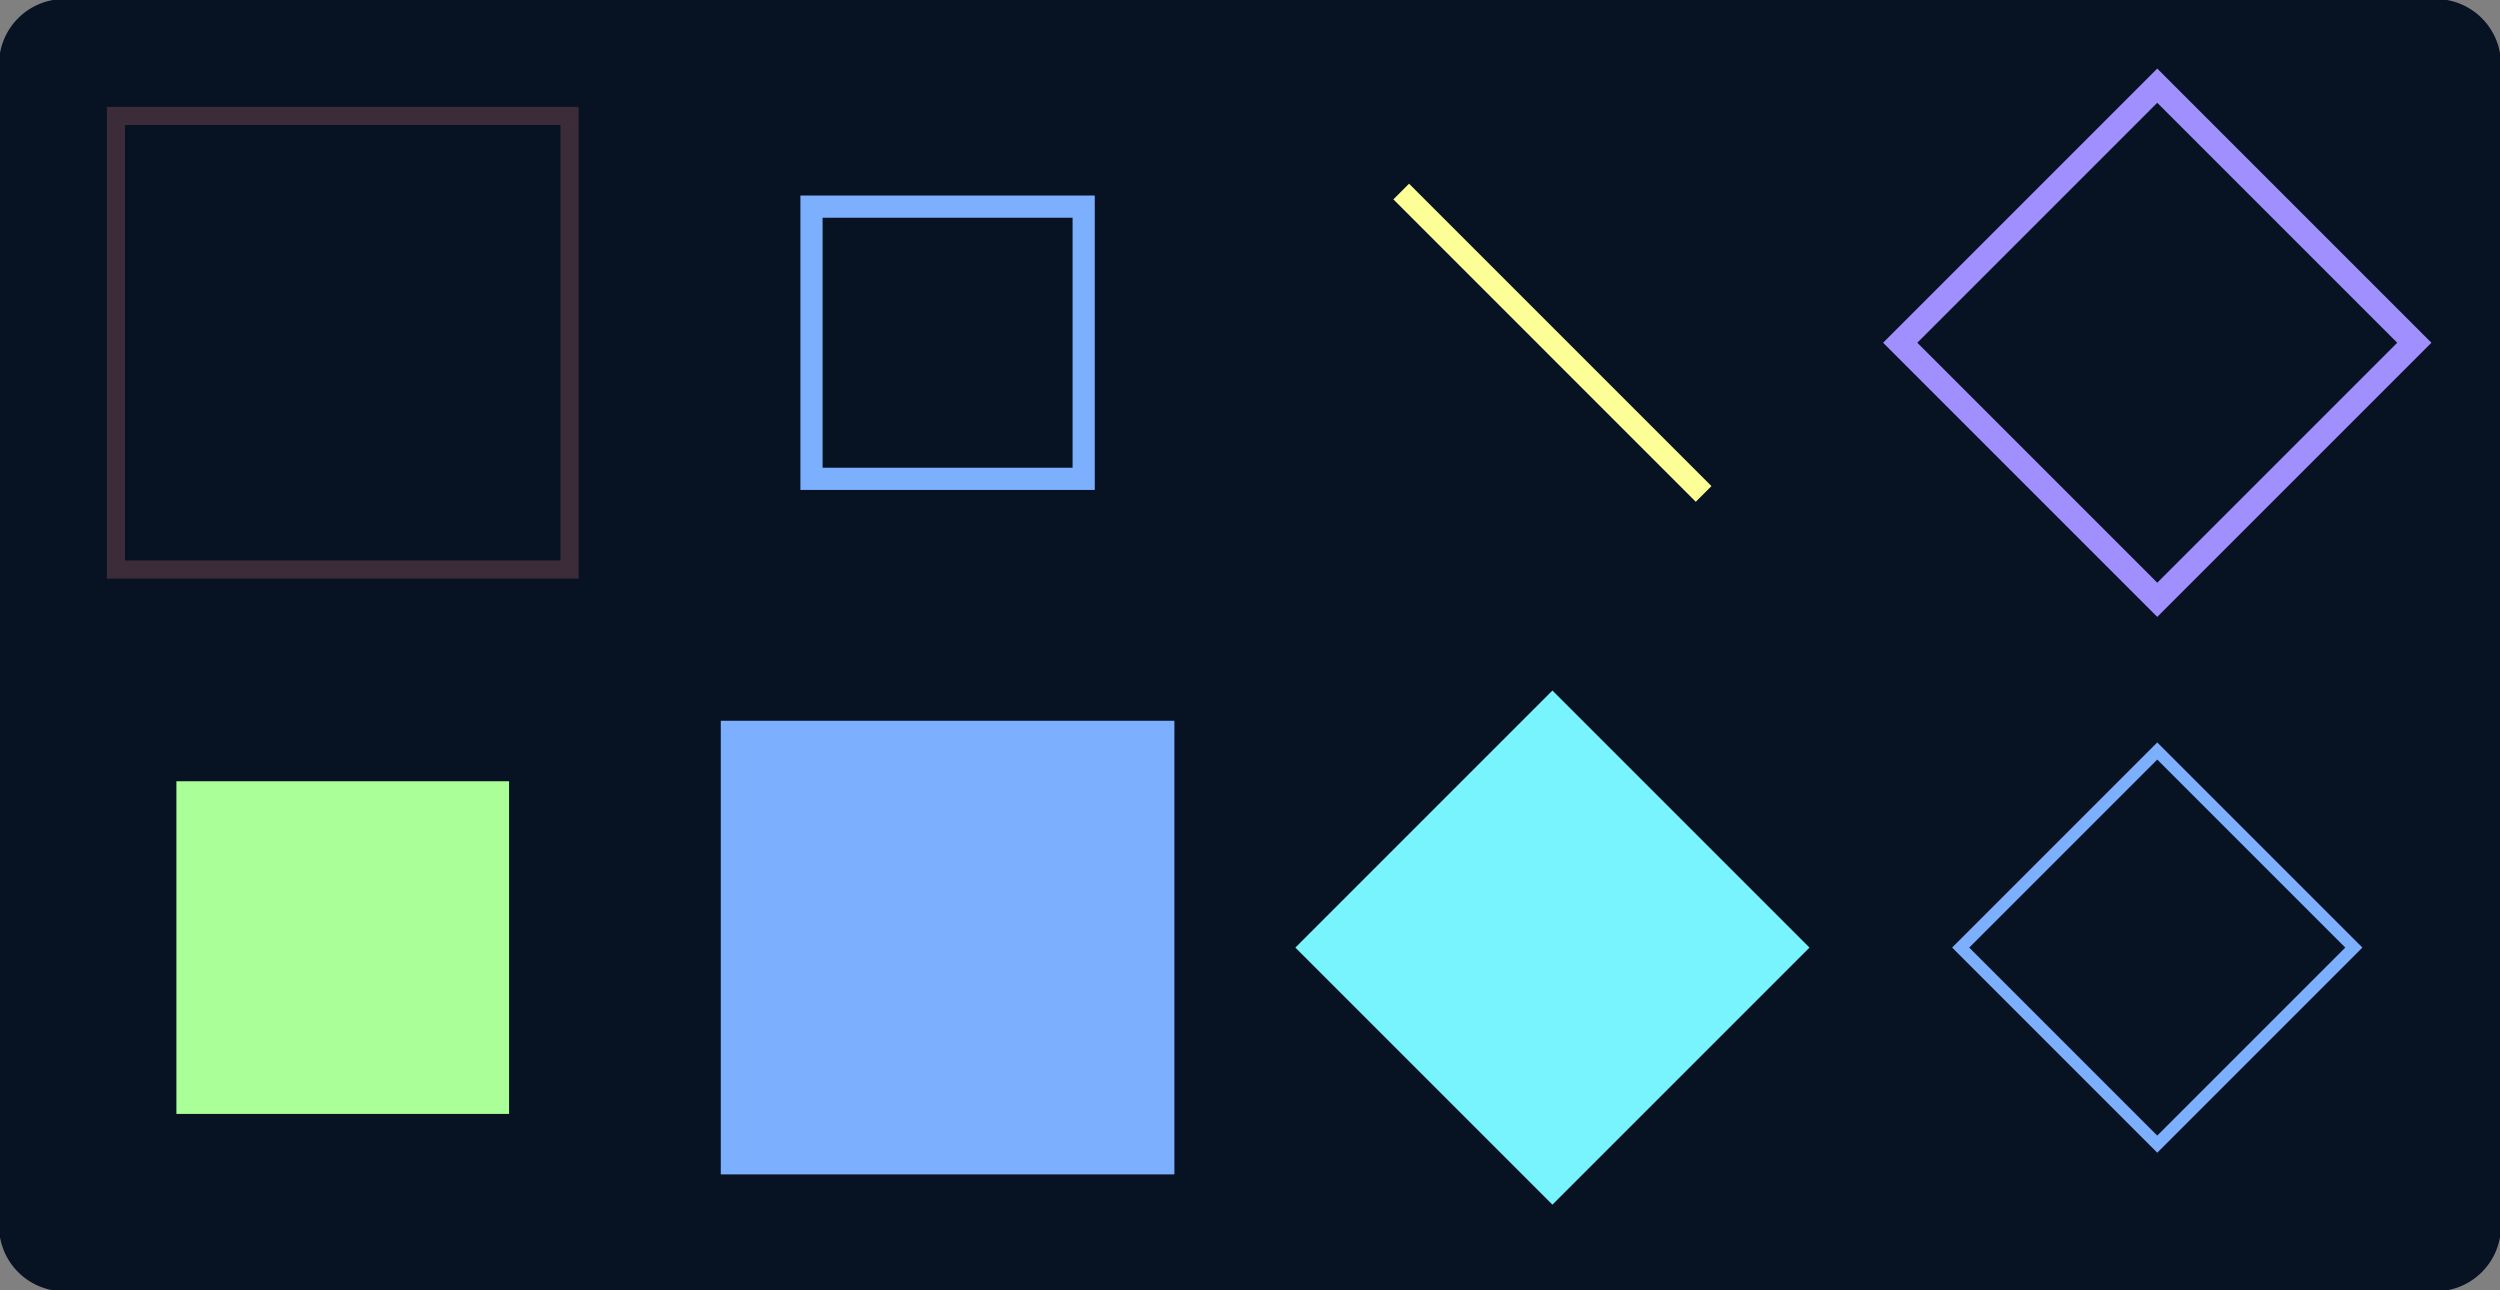 <svg version="1.1" xmlns="http://www.w3.org/2000/svg" xmlns:xlink="http://www.w3.org/1999/xlink" width="1240" height="640" viewBox="0 0 1240 640"><rect x="0" y="0" width="1240" height="640" fill="#808080" stroke="none"/><defs/><g><g><path fill="none" stroke="none"/><path fill="rgb(7,18,35)" stroke="rgb(7,18,35)" paint-order="fill stroke markers" d=" M 32 0 L 1208 0 L 1208 0 A 32 32 0 0 1 1240 32 L 1240 608 L 1240 608 A 32 32 0 0 1 1208 640 L 32 640 L 32 640 A 32 32 0 0 1 0 608 L 0 32 L 0 32 A 32 32 0 0 1 32 0 Z" fill-opacity="1" stroke-opacity="1" stroke-linecap="round" stroke-miterlimit="10" stroke-dasharray=""/></g><g><g><path fill="rgb(255,139,139)" stroke="rgb(255,139,139)" paint-order="fill stroke markers" d=" M 57.5 57.5 L 282.5 57.5 L 282.5 282.5 L 57.5 282.5 L 57.5 57.5 Z" fill-opacity="0" stroke-opacity="0.216" stroke-linecap="round" stroke-miterlimit="10" stroke-width="9" stroke-dasharray=""/></g><g><path fill="rgb(170,255,153)" stroke="rgb(170,255,153)" paint-order="fill stroke markers" d=" M 87.5 387.5 L 252.5 387.5 L 252.5 552.5 L 87.5 552.5 L 87.5 387.5 Z" fill-opacity="1" stroke-opacity="0" stroke-linecap="round" stroke-miterlimit="10" stroke-width="0" stroke-dasharray=""/></g><g><path fill="rgb(125,175,255)" stroke="rgb(125,175,255)" paint-order="fill stroke markers" d=" M 402.5 102.5 L 537.5 102.5 L 537.5 237.5 L 402.5 237.5 L 402.5 102.5 Z" fill-opacity="0" stroke-opacity="1" stroke-linecap="round" stroke-miterlimit="10" stroke-width="11" stroke-dasharray=""/></g><g><path fill="rgb(125,175,255)" stroke="rgb(125,175,255)" paint-order="fill stroke markers" d=" M 357.5 357.5 L 582.5 357.5 L 582.5 582.5 L 357.5 582.5 L 357.5 357.5 Z" fill-opacity="1" stroke-opacity="0" stroke-linecap="round" stroke-miterlimit="10" stroke-width="0" stroke-dasharray=""/></g><g><path fill="none" stroke="rgb(251,255,149)" paint-order="fill stroke markers" d=" M 695 95 L 845 245" stroke-opacity="1" stroke-miterlimit="10" stroke-width="11" stroke-dasharray=""/></g><g><path fill="rgb(120,244,255)" stroke="rgb(120,244,255)" paint-order="fill stroke markers" d=" M 897.5 470 L 770 597.5 L 642.5 470 L 770 342.5 L 897.5 470 L 897.5 470 Z" fill-opacity="1" stroke-opacity="0" stroke-linecap="round" stroke-miterlimit="10" stroke-width="0" stroke-dasharray=""/></g><g><path fill="rgb(160,144,255)" stroke="rgb(160,144,255)" paint-order="fill stroke markers" d=" M 1197.5 170 L 1070 297.5 L 942.5 170 L 1070 42.5 L 1197.5 170 L 1197.5 170 Z" fill-opacity="0" stroke-opacity="1" stroke-linecap="round" stroke-miterlimit="10" stroke-width="12" stroke-dasharray=""/></g><g><path fill="rgb(125,175,255)" stroke="rgb(125,175,255)" paint-order="fill stroke markers" d=" M 1167.5 470 L 1070 567.5 L 972.5 470 L 1070 372.5 L 1167.5 470 L 1167.5 470 Z" fill-opacity="0" stroke-opacity="1" stroke-linecap="round" stroke-miterlimit="10" stroke-width="6" stroke-dasharray=""/></g></g></g></svg>